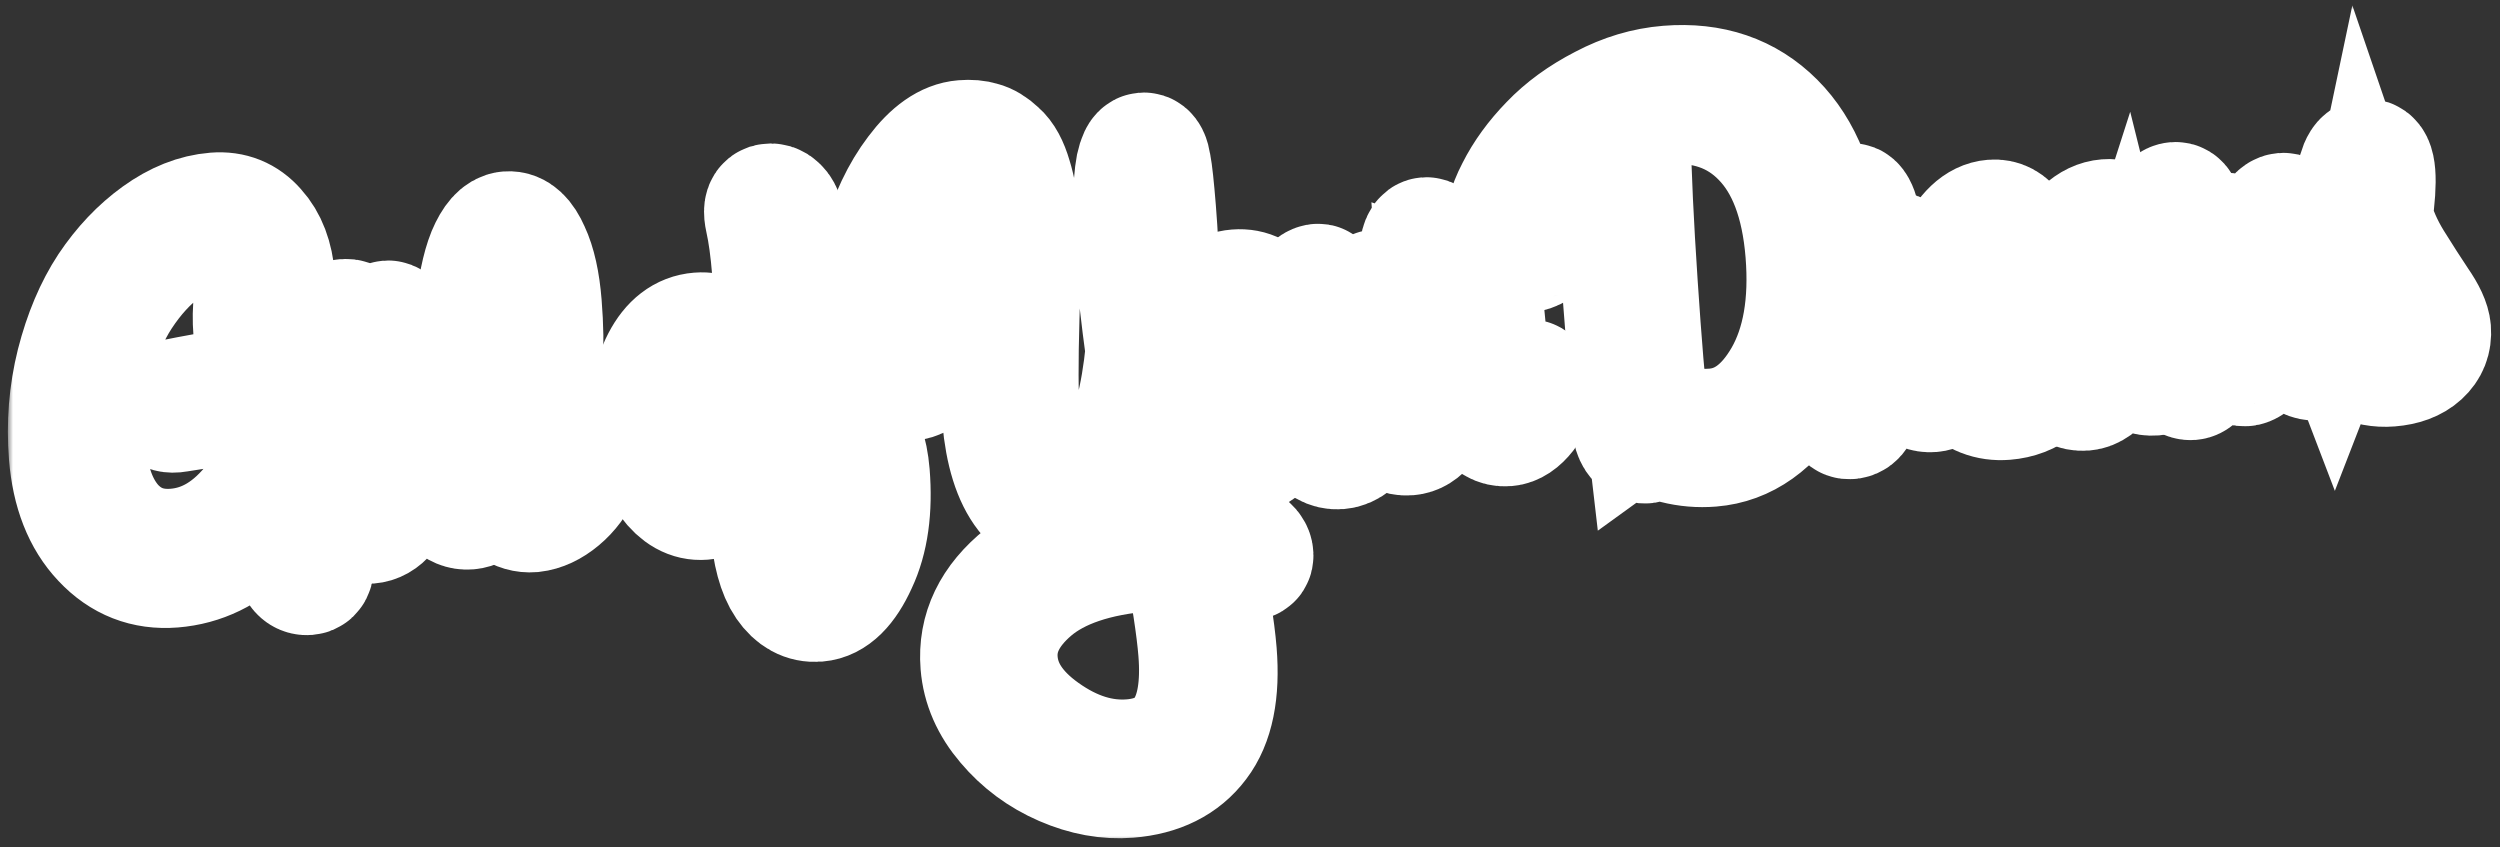 <svg width="242" height="82" viewBox="0 0 242 82" fill="none" xmlns="http://www.w3.org/2000/svg">
<rect x="0" y="0" width="242" height="82" fill="#333333" stroke="none"/>
<mask id="path-1-outside-1_2420_67" maskUnits="userSpaceOnUse" x="0.762" y="0.422" width="241" height="81" fill="black">
<rect fill="white" x="0.762" y="0.422" width="241" height="81"/>
<path d="M30.65 38.032C30.49 38.045 30.238 38.065 29.892 38.093C29.571 38.092 29.317 38.099 29.131 38.114C29.191 46.188 29.509 51.5 30.088 54.048C30.296 54.968 30.187 55.445 29.762 55.479C29.097 55.532 28.705 54.815 28.586 53.326C28.343 50.296 28.235 47.121 28.263 43.801C27.504 46.671 26.071 49.154 23.965 51.249C21.888 53.368 19.48 54.538 16.742 54.758C14.111 54.969 11.874 54.091 10.03 52.126C8.19 50.187 7.131 47.489 6.853 44.034C6.612 41.03 6.846 38.109 7.555 35.27C8.288 32.402 9.322 29.951 10.657 27.918C12.019 25.883 13.597 24.218 15.393 22.924C17.189 21.629 19.003 20.908 20.837 20.761C22.379 20.638 23.651 21.151 24.653 22.301C25.679 23.423 26.272 24.98 26.432 26.974C26.53 28.197 26.543 29.359 26.471 30.462C26.399 31.564 26.268 32.431 26.078 33.062C25.912 33.663 25.723 33.973 25.51 33.99C25.085 34.024 24.817 33.35 24.706 31.968C24.546 29.974 24.775 27.99 25.392 26.014C24.706 23.126 23.1 21.784 20.575 21.986C18.98 22.114 17.387 22.764 15.795 23.935C14.23 25.103 12.828 26.634 11.589 28.526C10.374 30.389 9.432 32.658 8.764 35.333C8.12 37.98 7.912 40.725 8.14 43.569C8.398 46.786 9.32 49.267 10.904 51.012C12.513 52.729 14.541 53.489 16.986 53.293C19.99 53.052 22.618 51.464 24.87 48.528C27.149 45.589 28.211 42.147 28.055 38.2C25.638 38.421 21.987 38.928 17.101 39.721C16.574 39.816 16.191 39.713 15.953 39.411C15.774 39.185 15.856 39.031 16.197 38.95C21.857 37.801 26.312 37.149 29.563 36.996C30.709 36.931 31.3 37.137 31.339 37.616C31.36 37.882 31.13 38.02 30.65 38.032Z"/>
<path d="M32.46 37.004C32.511 36.304 32.723 36.114 33.096 36.431C33.469 36.749 33.621 37.473 33.551 38.602C33.465 40.535 33.471 42.1 33.566 43.296C33.891 47.336 34.637 49.309 35.807 49.215C36.684 49.145 37.317 47.864 37.706 45.371C38.119 42.85 38.179 39.595 37.886 35.606C37.444 35.106 37.18 34.311 37.092 33.222C37.047 32.663 37.077 32.193 37.18 31.81C37.283 31.427 37.414 31.23 37.574 31.217C37.786 31.2 38.005 31.597 38.231 32.408C38.481 33.191 38.662 34.112 38.774 35.173C39.435 35.415 40.321 35.624 41.433 35.803C41.895 35.9 42.231 36.087 42.441 36.364C42.648 36.615 42.801 37.017 42.899 37.571C42.942 37.782 43.076 38.948 43.3 41.07C43.521 43.166 43.735 44.66 43.94 45.554C44.246 47.027 44.77 47.734 45.515 47.674C46.233 47.617 46.836 46.806 47.326 45.242C47.411 44.968 47.526 44.905 47.672 45.054C47.82 45.229 47.852 45.628 47.768 46.25C47.646 47.062 47.339 47.742 46.848 48.29C46.382 48.809 45.883 49.09 45.351 49.132C44.793 49.177 44.281 48.964 43.815 48.493C43.347 47.995 43.019 47.246 42.832 46.244C42.62 45.272 42.436 43.815 42.281 41.874C42.123 39.907 42.012 38.686 41.947 38.209C41.834 37.469 41.584 37.021 41.197 36.865C41.086 36.82 40.731 36.728 40.131 36.589C39.556 36.422 39.13 36.282 38.854 36.17C38.918 36.968 38.953 37.741 38.959 38.489C38.99 39.209 39.001 40.171 38.99 41.376C39.004 42.552 38.944 43.627 38.808 44.601C38.696 45.546 38.531 46.482 38.311 47.41C38.091 48.337 37.748 49.073 37.284 49.619C36.846 50.162 36.321 50.458 35.71 50.507C34.913 50.571 34.214 50.039 33.615 48.91C33.043 47.779 32.667 46.097 32.488 43.864C32.314 41.684 32.304 39.398 32.46 37.004ZM34.408 32.273C34.493 33.336 34.15 33.899 33.38 33.961C33.114 33.982 32.879 33.894 32.676 33.696C32.471 33.472 32.354 33.187 32.327 32.841C32.295 32.443 32.385 32.061 32.596 31.696C32.805 31.305 33.069 31.096 33.389 31.071C34 31.022 34.34 31.423 34.408 32.273Z"/>
<path d="M52.254 29.477C52.601 33.81 52.372 37.119 51.565 39.404C50.785 41.687 49.608 43.026 48.035 43.419C48.457 45.017 48.982 46.219 49.608 47.025C50.261 47.829 50.947 48.202 51.664 48.144C52.382 48.087 53.104 47.748 53.83 47.128C54.581 46.479 55.235 45.637 55.794 44.603C55.91 44.379 56.026 44.317 56.14 44.414C56.37 44.61 56.371 44.958 56.144 45.458C55.644 46.568 54.968 47.478 54.116 48.188C53.263 48.899 52.399 49.303 51.524 49.4C50.169 49.508 48.991 48.666 47.991 46.874C47.018 45.079 46.398 42.521 46.131 39.198C45.878 36.035 45.874 33.159 46.121 30.571C46.393 27.954 46.797 25.983 47.332 24.655C47.895 23.326 48.508 22.635 49.172 22.582C49.917 22.522 50.567 23.125 51.123 24.392C51.704 25.629 52.081 27.324 52.254 29.477ZM47.227 38.348C47.353 39.916 47.543 41.292 47.799 42.475C50.596 41.662 51.687 37.415 51.07 29.733C50.964 28.404 50.793 27.28 50.559 26.363C50.325 25.445 50.074 24.81 49.804 24.457C49.535 24.104 49.268 23.938 49.002 23.96C48.63 23.99 48.27 24.674 47.923 26.013C47.573 27.325 47.316 29.124 47.152 31.412C47.014 33.697 47.039 36.009 47.227 38.348Z"/>
<path d="M67.656 32.375C68.906 32.275 69.925 32.809 70.714 33.976C71.528 35.114 72.02 36.747 72.19 38.873C72.403 41.532 72.098 43.723 71.273 45.448C70.475 47.171 69.398 48.086 68.042 48.195C66.873 48.289 65.823 47.704 64.892 46.441C63.959 45.152 63.407 43.43 63.234 41.277C63.031 38.752 63.359 36.666 64.217 35.019C65.074 33.371 66.221 32.49 67.656 32.375ZM69.886 35.166C69.155 34.047 68.27 33.53 67.234 33.613C66.197 33.696 65.394 34.362 64.826 35.612C64.257 36.861 64.05 38.443 64.203 40.357C64.357 42.271 64.816 43.826 65.581 45.022C66.372 46.216 67.246 46.774 68.203 46.697C69.187 46.618 69.975 45.94 70.568 44.662C71.161 43.384 71.375 41.721 71.211 39.674C71.06 37.787 70.618 36.284 69.886 35.166Z"/>
<path d="M74.42 19.915C74.682 19.84 74.928 19.914 75.16 20.136C75.39 20.332 75.578 20.678 75.725 21.174C76.012 22.088 76.224 23.395 76.361 25.096C76.496 27.118 76.395 31.193 76.057 37.319C76.852 37.229 79.047 36.906 82.64 36.35C82.984 36.296 83.225 36.303 83.365 36.372C83.502 36.415 83.566 36.543 83.556 36.758C83.504 37.11 83.109 37.356 82.371 37.495C81.819 37.62 80.403 37.8 78.121 38.037C79.801 38.303 81.153 39.158 82.179 40.6C83.228 42.014 83.838 43.771 84.006 45.871C84.281 49.3 83.881 52.155 82.807 54.434C81.761 56.739 80.534 57.947 79.125 58.06C77.982 58.152 77.017 57.628 76.23 56.487C75.443 55.346 74.948 53.513 74.746 50.988C74.573 48.835 74.627 44.671 74.907 38.495C74.748 38.508 74.522 38.526 74.229 38.55C73.961 38.544 73.774 38.546 73.668 38.554C73.376 38.578 73.173 38.554 73.06 38.483C72.948 38.411 72.91 38.281 72.949 38.09C73.027 37.736 73.452 37.528 74.223 37.467L74.941 37.409C75.161 32.817 75.155 29.072 74.922 26.174C74.76 24.154 74.534 22.5 74.243 21.213C74.075 20.451 74.134 20.018 74.42 19.915ZM75.916 49.57C76.308 54.461 77.461 56.83 79.375 56.676C80.385 56.595 81.237 55.537 81.93 53.502C82.649 51.464 82.894 49.023 82.666 46.179C82.268 41.209 80.043 38.658 75.993 38.528C75.733 43.284 75.707 46.965 75.916 49.57Z"/>
<path d="M104.005 48.32C105.546 48.197 106.995 46.917 108.352 44.48C109.708 42.044 110.617 38.533 111.078 33.949C110.628 30.668 110.298 27.724 110.089 25.119C109.929 23.126 109.853 21.34 109.86 19.761C109.892 18.153 109.983 16.955 110.134 16.167C110.311 15.377 110.506 14.974 110.719 14.957C110.958 14.937 111.133 15.284 111.244 15.998C111.379 16.683 111.535 18.128 111.712 20.334C112.096 25.119 112.162 29.448 111.911 33.32C112.283 35.297 112.921 38.416 113.825 42.677C114.726 46.912 115.357 49.938 115.717 51.755C117.089 51.859 118.16 52.027 118.927 52.26C120.266 52.607 120.998 53.057 121.122 53.608C121.166 53.819 121.137 53.955 121.035 54.017C120.933 54.078 120.785 54.077 120.593 54.012C119.008 53.604 117.475 53.326 115.991 53.177C116.881 57.6 117.416 60.928 117.595 63.161C117.902 66.989 117.317 69.871 115.84 71.809C114.366 73.773 112.167 74.873 109.243 75.107C107.196 75.271 105.106 74.891 102.972 73.965C100.837 73.039 99.031 71.699 97.553 69.945C96.077 68.218 95.258 66.344 95.096 64.324C94.835 61.081 96.188 58.27 99.154 55.892C102.123 53.541 106.012 52.172 110.824 51.786C112.206 51.675 113.393 51.633 114.385 51.661C112.715 43.181 111.776 38.307 111.567 37.039C110.996 41.259 110.017 44.4 108.631 46.464C107.274 48.553 105.718 49.667 103.963 49.808C102.183 49.951 100.681 49.242 99.459 47.682C98.237 46.121 97.482 43.707 97.193 40.44C97.065 38.845 97.064 35.661 97.189 30.889C97.313 26.091 97.318 22.987 97.205 21.578C97.109 20.382 96.947 19.365 96.719 18.527C96.49 17.663 96.251 17.027 96.004 16.618C95.755 16.183 95.435 15.861 95.044 15.652C94.677 15.414 94.345 15.28 94.049 15.25C93.779 15.219 93.431 15.22 93.006 15.254C91.783 15.352 90.547 16.28 89.296 18.039C88.018 19.774 87.014 21.941 86.287 24.541C85.53 27.116 85.245 29.56 85.43 31.873C85.624 34.291 86.519 35.437 88.114 35.309C88.539 35.275 88.904 35.165 89.211 34.98C89.441 34.855 89.602 34.855 89.692 34.982C89.754 35.084 89.729 35.273 89.618 35.55C89.325 36.242 88.741 36.623 87.863 36.694C87.066 36.757 86.345 36.441 85.701 35.743C85.027 35.022 84.627 33.863 84.499 32.268C84.288 29.637 84.602 26.883 85.441 24.006C86.254 21.132 87.386 18.741 88.838 16.832C90.288 14.896 91.758 13.869 93.246 13.75C93.911 13.696 94.476 13.745 94.943 13.894C95.434 14.016 95.941 14.323 96.462 14.816C97.007 15.28 97.447 16.088 97.78 17.238C98.137 18.36 98.387 19.811 98.53 21.592C98.658 23.187 98.647 26.211 98.495 30.664C98.369 35.088 98.378 38.204 98.523 40.012C98.757 42.936 99.384 45.079 100.403 46.442C101.448 47.803 102.649 48.429 104.005 48.32ZM116.18 63.034C115.999 60.774 115.492 57.458 114.66 53.084C113.719 53.025 112.477 53.058 110.935 53.182C106.018 53.576 102.307 54.837 99.802 56.964C97.324 59.089 96.189 61.44 96.395 64.019C96.609 66.677 98.119 69.004 100.928 70.999C103.765 73.018 106.632 73.912 109.53 73.68C114.501 73.281 116.717 69.732 116.18 63.034Z"/>
<path d="M119.716 28.2C120.965 28.099 121.984 28.633 122.773 29.8C123.587 30.939 124.079 32.571 124.25 34.698C124.463 37.356 124.157 39.547 123.332 41.272C122.534 42.995 121.457 43.911 120.102 44.019C118.932 44.113 117.882 43.529 116.951 42.266C116.019 40.976 115.466 39.255 115.293 37.102C115.091 34.577 115.418 32.49 116.276 30.843C117.134 29.196 118.28 28.315 119.716 28.2ZM121.946 30.99C121.214 29.872 120.33 29.354 119.293 29.437C118.257 29.52 117.454 30.187 116.885 31.436C116.317 32.686 116.109 34.267 116.263 36.181C116.416 38.095 116.875 39.65 117.64 40.846C118.431 42.04 119.306 42.599 120.262 42.522C121.246 42.443 122.034 41.764 122.627 40.486C123.22 39.208 123.435 37.546 123.271 35.499C123.119 33.611 122.678 32.109 121.946 30.99Z"/>
<path d="M127.454 36.889C127.592 38.617 127.882 39.891 128.322 40.712C128.787 41.504 129.312 41.876 129.896 41.829C130.853 41.753 131.658 40.444 132.31 37.904C132.963 35.364 133.174 32.658 132.943 29.787C132.86 28.75 133.005 28.217 133.377 28.187C133.855 28.149 134.133 28.608 134.21 29.565C134.22 29.698 134.248 30.539 134.291 32.087C134.335 33.635 134.394 34.861 134.466 35.764C134.728 39.034 135.391 40.626 136.454 40.541C136.72 40.52 136.974 40.352 137.217 40.038C137.483 39.696 137.71 39.183 137.896 38.499C138.106 37.787 138.266 36.944 138.375 35.973C138.509 34.972 138.572 33.75 138.563 32.306C138.578 30.833 138.516 29.22 138.375 27.465C137.934 26.966 137.671 26.198 137.588 25.161C137.544 24.603 137.573 24.132 137.676 23.75C137.779 23.367 137.91 23.169 138.07 23.156C138.309 23.137 138.541 23.533 138.767 24.344C138.99 25.129 139.159 26.065 139.273 27.153C139.521 27.24 140.024 27.347 140.783 27.473C141.54 27.573 142.131 27.766 142.555 28.053C142.98 28.34 143.259 28.826 143.395 29.511C143.438 29.721 143.556 30.849 143.746 32.893C143.937 34.938 144.203 36.589 144.545 37.845C144.911 39.073 145.399 39.663 146.011 39.614C146.729 39.556 147.332 38.745 147.822 37.181C147.889 37.015 147.962 36.929 148.042 36.923C148.202 36.91 148.295 37.076 148.323 37.422C148.398 38.352 148.144 39.189 147.561 39.931C147.003 40.645 146.432 41.025 145.847 41.072C145.448 41.104 145.094 41.025 144.785 40.836C144.477 40.673 144.215 40.4 143.997 40.016C143.803 39.604 143.634 39.163 143.489 38.693C143.371 38.221 143.257 37.628 143.146 36.914C143.06 36.172 142.991 35.482 142.94 34.844C142.888 34.206 142.813 33.436 142.714 32.535C142.615 31.633 142.525 30.838 142.443 30.149C142.373 29.619 142.196 29.246 141.911 29.028C141.651 28.781 141.207 28.589 140.581 28.452C139.955 28.315 139.545 28.214 139.353 28.149C139.662 32.672 139.534 36.08 138.969 38.373C138.43 40.663 137.55 41.858 136.327 41.956C134.652 42.09 133.678 40.443 133.403 37.014L133.355 36.416C133.193 38.408 132.749 40.035 132.021 41.298C131.293 42.56 130.49 43.226 129.613 43.297C128.736 43.367 127.992 42.932 127.381 41.991C126.795 41.021 126.421 39.526 126.259 37.506C126.022 34.556 126.181 31.694 126.734 28.921C126.867 28.241 127.102 27.835 127.439 27.701C127.594 27.635 127.703 27.653 127.764 27.755C127.824 27.83 127.837 27.99 127.803 28.233C127.367 31.478 127.251 34.364 127.454 36.889Z"/>
<path d="M148.785 22.899C148.967 22.831 149.086 22.821 149.144 22.87C149.201 22.919 149.222 23.011 149.206 23.146C149.148 23.418 148.967 23.673 148.665 23.911C148.335 24.125 147.97 24.248 147.571 24.28C146.508 24.365 145.93 23.823 145.836 22.654C145.74 21.457 146.097 20.078 146.908 18.515C147.693 16.953 148.777 15.462 150.161 14.04C151.519 12.62 153.212 11.388 155.242 10.342C157.269 9.27 159.346 8.649 161.473 8.478C165.619 8.145 169.016 9.304 171.663 11.954C174.31 14.605 175.837 18.468 176.244 23.545C176.699 29.207 175.837 33.811 173.66 37.356C171.51 40.899 168.84 42.799 165.65 43.055C164.481 43.148 163.336 43.053 162.216 42.768C161.125 42.508 160.238 42.111 159.553 41.577C159.557 41.631 159.563 41.71 159.572 41.817C159.607 41.921 159.627 41.999 159.631 42.053C159.681 42.343 159.643 42.533 159.516 42.624C159.392 42.741 159.22 42.768 159.001 42.705C158.477 42.506 158.184 41.861 158.124 40.769C157.979 37.972 157.656 33.436 157.153 27.163C156.674 20.861 156.428 16.801 156.416 14.983C156.384 13.247 156.643 12.303 157.193 12.152C157.35 12.113 157.462 12.171 157.528 12.326C157.618 12.452 157.664 12.689 157.665 13.037C157.726 16.804 157.953 21.628 158.344 27.509C158.733 33.363 159.094 37.695 159.426 40.504C159.882 40.173 160.434 40.223 161.084 40.652C162.354 41.486 163.973 41.825 165.94 41.667C168.731 41.443 171.031 39.761 172.839 36.619C174.645 33.452 175.349 29.395 174.953 24.451C174.554 19.481 173.131 15.742 170.682 13.237C168.232 10.705 165.013 9.598 161.026 9.918C159.033 10.078 157.099 10.648 155.224 11.628C153.374 12.579 151.858 13.69 150.676 14.962C149.468 16.236 148.516 17.543 147.821 18.883C147.123 20.196 146.811 21.305 146.884 22.208C146.954 23.085 147.588 23.316 148.785 22.899Z"/>
<path d="M183.051 24.444C183.513 24.541 183.849 24.728 184.059 25.005C184.266 25.256 184.419 25.658 184.517 26.212C184.561 26.423 184.694 27.589 184.918 29.712C185.14 31.807 185.353 33.301 185.559 34.195C185.864 35.668 186.389 36.375 187.133 36.316C187.851 36.258 188.455 35.447 188.944 33.883C189.029 33.609 189.145 33.546 189.29 33.695C189.438 33.87 189.47 34.269 189.386 34.891C189.264 35.703 188.958 36.383 188.467 36.931C188 37.45 187.501 37.731 186.969 37.773C186.411 37.818 185.899 37.605 185.433 37.134C184.965 36.636 184.638 35.887 184.45 34.885C184.238 33.913 184.055 32.456 183.899 30.515C183.741 28.549 183.63 27.327 183.565 26.851C183.452 26.11 183.202 25.662 182.815 25.506C182.704 25.462 182.349 25.37 181.75 25.23C181.174 25.063 180.748 24.923 180.472 24.811C180.654 27.418 180.685 30.131 180.563 32.95C180.468 35.767 180.261 37.856 179.942 39.22C179.74 40.038 179.41 40.426 178.952 40.383C178.709 40.349 178.625 40.141 178.702 39.761C179.052 38.127 179.315 35.739 179.491 32.595C179.694 29.448 179.698 26.666 179.504 24.247C179.062 23.747 178.798 22.953 178.711 21.863C178.666 21.304 178.695 20.834 178.798 20.451C178.901 20.068 179.032 19.87 179.192 19.858C179.405 19.841 179.624 20.238 179.849 21.049C180.101 21.858 180.282 22.78 180.392 23.814C181.053 24.056 181.94 24.265 183.051 24.444Z"/>
<path d="M195.674 25.117C195.832 27.084 195.365 28.593 194.272 29.643C193.179 30.694 191.579 31.09 189.471 30.831L189.519 31.429C189.677 33.396 190.185 34.894 191.044 35.922C191.9 36.923 192.952 37.374 194.202 37.273C196.408 37.096 198.034 35.695 199.081 33.07C199.193 32.793 199.31 32.757 199.434 32.961C199.59 33.243 199.534 33.716 199.267 34.379C198.189 36.954 196.467 38.336 194.101 38.525C192.586 38.647 191.288 38.136 190.206 36.992C189.151 35.846 188.532 34.13 188.349 31.844C188.131 29.133 188.502 26.749 189.461 24.692C190.446 22.634 191.59 21.552 192.892 21.448C193.663 21.386 194.292 21.723 194.779 22.46C195.291 23.168 195.589 24.053 195.674 25.117ZM192.636 22.752C191.865 22.814 191.134 23.541 190.443 24.934C189.777 26.299 189.446 28.011 189.451 30.07C191.2 30.198 192.482 29.84 193.297 28.999C194.139 28.156 194.494 26.91 194.362 25.262C194.3 24.491 194.104 23.878 193.773 23.423C193.44 22.942 193.061 22.718 192.636 22.752Z"/>
<path d="M208.602 34.754C209.426 34.688 210.092 33.819 210.6 32.146C210.685 31.872 210.8 31.809 210.946 31.958C211.093 32.133 211.125 32.532 211.042 33.154C210.922 33.993 210.617 34.699 210.128 35.274C209.637 35.821 209.099 36.119 208.514 36.166C207.079 36.281 206.065 35.145 205.472 32.758C205.023 34.158 204.459 35.3 203.781 36.184C203.105 37.094 202.434 37.576 201.77 37.63C200.946 37.696 200.247 37.324 199.674 36.514C199.127 35.701 198.789 34.484 198.659 32.863C198.426 29.966 198.873 27.362 199.998 25.051C201.124 22.74 202.431 21.525 203.919 21.406C204.637 21.348 205.201 21.544 205.612 21.992C206.053 22.492 206.147 22.993 205.893 23.495C205.73 23.802 205.53 23.805 205.292 23.503C204.93 22.997 204.457 22.767 203.872 22.814C202.649 22.912 201.617 23.891 200.777 25.751C199.936 27.611 199.619 29.83 199.826 32.408C199.924 33.631 200.158 34.548 200.528 35.161C200.925 35.771 201.376 36.056 201.881 36.015C202.439 35.971 203.029 35.482 203.649 34.549C204.297 33.615 204.804 32.437 205.172 31.016C205.124 30.753 205.076 30.315 205.026 29.704C204.896 28.082 204.91 26.757 205.069 25.728C205.254 24.696 205.519 24.167 205.864 24.139C206.157 24.116 206.344 24.622 206.428 25.659C206.551 27.201 206.42 28.896 206.033 30.747C206.25 32.12 206.587 33.15 207.043 33.836C207.524 34.493 208.043 34.799 208.602 34.754Z"/>
<path d="M211.088 20.67C211.097 20.776 211.111 21.792 211.132 23.716C211.179 25.639 211.241 27.413 211.318 29.039C211.395 30.664 211.532 32.205 211.729 33.661C211.783 34.004 211.87 34.251 211.989 34.402C212.106 34.526 212.226 34.53 212.351 34.413C212.475 34.296 212.577 34.061 212.655 33.707C212.879 32.833 213.159 31.312 213.493 29.145C213.826 26.951 214.149 25.307 214.462 24.212C214.755 23.198 215.103 22.702 215.506 22.724C215.827 22.724 216.042 23.068 216.151 23.755C216.218 24.258 216.393 25.608 216.676 27.806C216.986 30.002 217.214 31.508 217.36 32.326C217.412 32.643 217.47 32.866 217.534 32.994C217.596 33.096 217.662 33.091 217.733 32.978C217.831 32.863 217.907 32.643 217.961 32.318C218.076 31.747 218.233 30.704 218.433 29.19C218.659 27.674 218.886 26.332 219.113 25.163C219.365 23.966 219.657 22.939 219.989 22.083C220.324 21.254 220.664 20.825 221.01 20.797C221.355 20.77 221.574 21.153 221.664 21.949C222.089 26.248 222.355 28.729 222.461 29.389C222.908 31.948 223.556 33.194 224.406 33.125C225.044 33.074 225.6 32.334 226.074 30.905C226.139 30.712 226.241 30.651 226.38 30.72C226.581 30.891 226.609 31.236 226.464 31.756C225.973 33.642 225.236 34.624 224.252 34.703C223.029 34.801 222.13 33.589 221.553 31.067C221.343 30.12 221.094 27.853 220.807 24.265C220.787 24.026 220.747 23.855 220.685 23.753C220.623 23.651 220.543 23.644 220.443 23.732C220.369 23.818 220.29 23.998 220.205 24.273C219.934 25.231 219.705 26.212 219.518 27.217C219.332 28.222 219.163 29.292 219.014 30.428C218.89 31.561 218.792 32.332 218.717 32.739C218.465 34.257 218.01 35.096 217.354 35.256C216.933 35.343 216.602 34.888 216.362 33.891C215.918 32.027 215.564 29.447 215.3 26.151C215.278 25.885 215.238 25.715 215.178 25.639C215.143 25.535 215.089 25.526 215.016 25.612C214.942 25.698 214.876 25.877 214.818 26.149C214.612 26.915 214.37 28.232 214.092 30.1C213.838 31.94 213.612 33.295 213.415 34.167C213.007 35.752 212.563 36.563 212.085 36.602C211.5 36.648 211.077 35.88 210.816 34.295C210.577 32.977 210.347 30.949 210.128 28.211C209.908 25.473 209.806 23.368 209.822 21.895C209.817 20.505 210.068 19.789 210.573 19.748C210.865 19.725 211.037 20.032 211.088 20.67Z"/>
<path d="M226.057 30.866C227.1 28.187 227.928 25.004 228.542 21.317C228.408 20.659 228.311 19.944 228.249 19.173C228.17 18.19 228.224 17.356 228.41 16.672C228.62 15.96 228.858 15.593 229.124 15.572C229.47 15.544 229.678 15.969 229.748 16.846C229.82 17.75 229.73 19.122 229.476 20.961C229.863 22.455 230.519 23.954 231.442 25.458C232.363 26.936 233.188 28.221 233.918 29.313C234.674 30.402 235.079 31.279 235.132 31.944C235.205 32.848 234.905 33.607 234.232 34.223C233.559 34.839 232.598 35.197 231.348 35.297C230.312 35.38 229.32 35.192 228.374 34.733C227.429 34.301 226.67 33.666 226.094 32.829C225.455 31.864 225.277 31.143 225.559 30.665C225.722 30.358 225.888 30.425 226.057 30.866ZM229.091 23.159C228.355 26.669 227.533 29.584 226.622 31.904C227.717 33.555 229.288 34.299 231.335 34.135C232.133 34.071 232.73 33.849 233.128 33.469C233.552 33.087 233.741 32.604 233.694 32.019C233.651 31.488 233.005 30.269 231.755 28.363C230.503 26.43 229.615 24.695 229.091 23.159Z"/>
</mask>
<path d="M30.65 38.032C30.49 38.045 30.238 38.065 29.892 38.093C29.571 38.092 29.317 38.099 29.131 38.114C29.191 46.188 29.509 51.5 30.088 54.048C30.296 54.968 30.187 55.445 29.762 55.479C29.097 55.532 28.705 54.815 28.586 53.326C28.343 50.296 28.235 47.121 28.263 43.801C27.504 46.671 26.071 49.154 23.965 51.249C21.888 53.368 19.48 54.538 16.742 54.758C14.111 54.969 11.874 54.091 10.03 52.126C8.19 50.187 7.131 47.489 6.853 44.034C6.612 41.03 6.846 38.109 7.555 35.27C8.288 32.402 9.322 29.951 10.657 27.918C12.019 25.883 13.597 24.218 15.393 22.924C17.189 21.629 19.003 20.908 20.837 20.761C22.379 20.638 23.651 21.151 24.653 22.301C25.679 23.423 26.272 24.98 26.432 26.974C26.53 28.197 26.543 29.359 26.471 30.462C26.399 31.564 26.268 32.431 26.078 33.062C25.912 33.663 25.723 33.973 25.51 33.99C25.085 34.024 24.817 33.35 24.706 31.968C24.546 29.974 24.775 27.99 25.392 26.014C24.706 23.126 23.1 21.784 20.575 21.986C18.98 22.114 17.387 22.764 15.795 23.935C14.23 25.103 12.828 26.634 11.589 28.526C10.374 30.389 9.432 32.658 8.764 35.333C8.12 37.98 7.912 40.725 8.14 43.569C8.398 46.786 9.32 49.267 10.904 51.012C12.513 52.729 14.541 53.489 16.986 53.293C19.99 53.052 22.618 51.464 24.87 48.528C27.149 45.589 28.211 42.147 28.055 38.2C25.638 38.421 21.987 38.928 17.101 39.721C16.574 39.816 16.191 39.713 15.953 39.411C15.774 39.185 15.856 39.031 16.197 38.95C21.857 37.801 26.312 37.149 29.563 36.996C30.709 36.931 31.3 37.137 31.339 37.616C31.36 37.882 31.13 38.02 30.65 38.032Z" fill="#EB4497"/>
<path d="M32.46 37.004C32.511 36.304 32.723 36.114 33.096 36.431C33.469 36.749 33.621 37.473 33.551 38.602C33.465 40.535 33.471 42.1 33.566 43.296C33.891 47.336 34.637 49.309 35.807 49.215C36.684 49.145 37.317 47.864 37.706 45.371C38.119 42.85 38.179 39.595 37.886 35.606C37.444 35.106 37.18 34.311 37.092 33.222C37.047 32.663 37.077 32.193 37.18 31.81C37.283 31.427 37.414 31.23 37.574 31.217C37.786 31.2 38.005 31.597 38.231 32.408C38.481 33.191 38.662 34.112 38.774 35.173C39.435 35.415 40.321 35.624 41.433 35.803C41.895 35.9 42.231 36.087 42.441 36.364C42.648 36.615 42.801 37.017 42.899 37.571C42.942 37.782 43.076 38.948 43.3 41.07C43.521 43.166 43.735 44.66 43.94 45.554C44.246 47.027 44.77 47.734 45.515 47.674C46.233 47.617 46.836 46.806 47.326 45.242C47.411 44.968 47.526 44.905 47.672 45.054C47.82 45.229 47.852 45.628 47.768 46.25C47.646 47.062 47.339 47.742 46.848 48.29C46.382 48.809 45.883 49.09 45.351 49.132C44.793 49.177 44.281 48.964 43.815 48.493C43.347 47.995 43.019 47.246 42.832 46.244C42.62 45.272 42.436 43.815 42.281 41.874C42.123 39.907 42.012 38.686 41.947 38.209C41.834 37.469 41.584 37.021 41.197 36.865C41.086 36.82 40.731 36.728 40.131 36.589C39.556 36.422 39.13 36.282 38.854 36.17C38.918 36.968 38.953 37.741 38.959 38.489C38.99 39.209 39.001 40.171 38.99 41.376C39.004 42.552 38.944 43.627 38.808 44.601C38.696 45.546 38.531 46.482 38.311 47.41C38.091 48.337 37.748 49.073 37.284 49.619C36.846 50.162 36.321 50.458 35.71 50.507C34.913 50.571 34.214 50.039 33.615 48.91C33.043 47.779 32.667 46.097 32.488 43.864C32.314 41.684 32.304 39.398 32.46 37.004ZM34.408 32.273C34.493 33.336 34.15 33.899 33.38 33.961C33.114 33.982 32.879 33.894 32.676 33.696C32.471 33.472 32.354 33.187 32.327 32.841C32.295 32.443 32.385 32.061 32.596 31.696C32.805 31.305 33.069 31.096 33.389 31.071C34 31.022 34.34 31.423 34.408 32.273Z" fill="#EB4497"/>
<path d="M52.254 29.477C52.601 33.81 52.372 37.119 51.565 39.404C50.785 41.687 49.608 43.026 48.035 43.419C48.457 45.017 48.982 46.219 49.608 47.025C50.261 47.829 50.947 48.202 51.664 48.144C52.382 48.087 53.104 47.748 53.83 47.128C54.581 46.479 55.235 45.637 55.794 44.603C55.91 44.379 56.026 44.317 56.14 44.414C56.37 44.61 56.371 44.958 56.144 45.458C55.644 46.568 54.968 47.478 54.116 48.188C53.263 48.899 52.399 49.303 51.524 49.4C50.169 49.508 48.991 48.666 47.991 46.874C47.018 45.079 46.398 42.521 46.131 39.198C45.878 36.035 45.874 33.159 46.121 30.571C46.393 27.954 46.797 25.983 47.332 24.655C47.895 23.326 48.508 22.635 49.172 22.582C49.917 22.522 50.567 23.125 51.123 24.392C51.704 25.629 52.081 27.324 52.254 29.477ZM47.227 38.348C47.353 39.916 47.543 41.292 47.799 42.475C50.596 41.662 51.687 37.415 51.07 29.733C50.964 28.404 50.793 27.28 50.559 26.363C50.325 25.445 50.074 24.81 49.804 24.457C49.535 24.104 49.268 23.938 49.002 23.96C48.63 23.99 48.27 24.674 47.923 26.013C47.573 27.325 47.316 29.124 47.152 31.412C47.014 33.697 47.039 36.009 47.227 38.348Z" fill="#EB4497"/>
<path d="M67.656 32.375C68.906 32.275 69.925 32.809 70.714 33.976C71.528 35.114 72.02 36.747 72.19 38.873C72.403 41.532 72.098 43.723 71.273 45.448C70.475 47.171 69.398 48.086 68.042 48.195C66.873 48.289 65.823 47.704 64.892 46.441C63.959 45.152 63.407 43.43 63.234 41.277C63.031 38.752 63.359 36.666 64.217 35.019C65.074 33.371 66.221 32.49 67.656 32.375ZM69.886 35.166C69.155 34.047 68.27 33.53 67.234 33.613C66.197 33.696 65.394 34.362 64.826 35.612C64.257 36.861 64.05 38.443 64.203 40.357C64.357 42.271 64.816 43.826 65.581 45.022C66.372 46.216 67.246 46.774 68.203 46.697C69.187 46.618 69.975 45.94 70.568 44.662C71.161 43.384 71.375 41.721 71.211 39.674C71.06 37.787 70.618 36.284 69.886 35.166Z" fill="#EB4497"/>
<path d="M74.42 19.915C74.682 19.84 74.928 19.914 75.16 20.136C75.39 20.332 75.578 20.678 75.725 21.174C76.012 22.088 76.224 23.395 76.361 25.096C76.496 27.118 76.395 31.193 76.057 37.319C76.852 37.229 79.047 36.906 82.64 36.35C82.984 36.296 83.225 36.303 83.365 36.372C83.502 36.415 83.566 36.543 83.556 36.758C83.504 37.11 83.109 37.356 82.371 37.495C81.819 37.62 80.403 37.8 78.121 38.037C79.801 38.303 81.153 39.158 82.179 40.6C83.228 42.014 83.838 43.771 84.006 45.871C84.281 49.3 83.881 52.155 82.807 54.434C81.761 56.739 80.534 57.947 79.125 58.06C77.982 58.152 77.017 57.628 76.23 56.487C75.443 55.346 74.948 53.513 74.746 50.988C74.573 48.835 74.627 44.671 74.907 38.495C74.748 38.508 74.522 38.526 74.229 38.55C73.961 38.544 73.774 38.546 73.668 38.554C73.376 38.578 73.173 38.554 73.06 38.483C72.948 38.411 72.91 38.281 72.949 38.09C73.027 37.736 73.452 37.528 74.223 37.467L74.941 37.409C75.161 32.817 75.155 29.072 74.922 26.174C74.76 24.154 74.534 22.5 74.243 21.213C74.075 20.451 74.134 20.018 74.42 19.915ZM75.916 49.57C76.308 54.461 77.461 56.83 79.375 56.676C80.385 56.595 81.237 55.537 81.93 53.502C82.649 51.464 82.894 49.023 82.666 46.179C82.268 41.209 80.043 38.658 75.993 38.528C75.733 43.284 75.707 46.965 75.916 49.57Z" fill="#EB4497"/>
<path d="M104.005 48.32C105.546 48.197 106.995 46.917 108.352 44.48C109.708 42.044 110.617 38.533 111.078 33.949C110.628 30.668 110.298 27.724 110.089 25.119C109.929 23.126 109.853 21.34 109.86 19.761C109.892 18.153 109.983 16.955 110.134 16.167C110.311 15.377 110.506 14.974 110.719 14.957C110.958 14.937 111.133 15.284 111.244 15.998C111.379 16.683 111.535 18.128 111.712 20.334C112.096 25.119 112.162 29.448 111.911 33.32C112.283 35.297 112.921 38.416 113.825 42.677C114.726 46.912 115.357 49.938 115.717 51.755C117.089 51.859 118.16 52.027 118.927 52.26C120.266 52.607 120.998 53.057 121.122 53.608C121.166 53.819 121.137 53.955 121.035 54.017C120.933 54.078 120.785 54.077 120.593 54.012C119.008 53.604 117.475 53.326 115.991 53.177C116.881 57.6 117.416 60.928 117.595 63.161C117.902 66.989 117.317 69.871 115.84 71.809C114.366 73.773 112.167 74.873 109.243 75.107C107.196 75.271 105.106 74.891 102.972 73.965C100.837 73.039 99.031 71.699 97.553 69.945C96.077 68.218 95.258 66.344 95.096 64.324C94.835 61.081 96.188 58.27 99.154 55.892C102.123 53.541 106.012 52.172 110.824 51.786C112.206 51.675 113.393 51.633 114.385 51.661C112.715 43.181 111.776 38.307 111.567 37.039C110.996 41.259 110.017 44.4 108.631 46.464C107.274 48.553 105.718 49.667 103.963 49.808C102.183 49.951 100.681 49.242 99.459 47.682C98.237 46.121 97.482 43.707 97.193 40.44C97.065 38.845 97.064 35.661 97.189 30.889C97.313 26.091 97.318 22.987 97.205 21.578C97.109 20.382 96.947 19.365 96.719 18.527C96.49 17.663 96.251 17.027 96.004 16.618C95.755 16.183 95.435 15.861 95.044 15.652C94.677 15.414 94.345 15.28 94.049 15.25C93.779 15.219 93.431 15.22 93.006 15.254C91.783 15.352 90.547 16.28 89.296 18.039C88.018 19.774 87.014 21.941 86.287 24.541C85.53 27.116 85.245 29.56 85.43 31.873C85.624 34.291 86.519 35.437 88.114 35.309C88.539 35.275 88.904 35.165 89.211 34.98C89.441 34.855 89.602 34.855 89.692 34.982C89.754 35.084 89.729 35.273 89.618 35.55C89.325 36.242 88.741 36.623 87.863 36.694C87.066 36.757 86.345 36.441 85.701 35.743C85.027 35.022 84.627 33.863 84.499 32.268C84.288 29.637 84.602 26.883 85.441 24.006C86.254 21.132 87.386 18.741 88.838 16.832C90.288 14.896 91.758 13.869 93.246 13.75C93.911 13.696 94.476 13.745 94.943 13.894C95.434 14.016 95.941 14.323 96.462 14.816C97.007 15.28 97.447 16.088 97.78 17.238C98.137 18.36 98.387 19.811 98.53 21.592C98.658 23.187 98.647 26.211 98.495 30.664C98.369 35.088 98.378 38.204 98.523 40.012C98.757 42.936 99.384 45.079 100.403 46.442C101.448 47.803 102.649 48.429 104.005 48.32ZM116.18 63.034C115.999 60.774 115.492 57.458 114.66 53.084C113.719 53.025 112.477 53.058 110.935 53.182C106.018 53.576 102.307 54.837 99.802 56.964C97.324 59.089 96.189 61.44 96.395 64.019C96.609 66.677 98.119 69.004 100.928 70.999C103.765 73.018 106.632 73.912 109.53 73.68C114.501 73.281 116.717 69.732 116.18 63.034Z" fill="#EB4497"/>
<path d="M119.716 28.2C120.965 28.099 121.984 28.633 122.773 29.8C123.587 30.939 124.079 32.571 124.25 34.698C124.463 37.356 124.157 39.547 123.332 41.272C122.534 42.995 121.457 43.911 120.102 44.019C118.932 44.113 117.882 43.529 116.951 42.266C116.019 40.976 115.466 39.255 115.293 37.102C115.091 34.577 115.418 32.49 116.276 30.843C117.134 29.196 118.28 28.315 119.716 28.2ZM121.946 30.99C121.214 29.872 120.33 29.354 119.293 29.437C118.257 29.52 117.454 30.187 116.885 31.436C116.317 32.686 116.109 34.267 116.263 36.181C116.416 38.095 116.875 39.65 117.64 40.846C118.431 42.04 119.306 42.599 120.262 42.522C121.246 42.443 122.034 41.764 122.627 40.486C123.22 39.208 123.435 37.546 123.271 35.499C123.119 33.611 122.678 32.109 121.946 30.99Z" fill="#EB4497"/>
<path d="M127.454 36.889C127.592 38.617 127.882 39.891 128.322 40.712C128.787 41.504 129.312 41.876 129.896 41.829C130.853 41.753 131.658 40.444 132.31 37.904C132.963 35.364 133.174 32.658 132.943 29.787C132.86 28.75 133.005 28.217 133.377 28.187C133.855 28.149 134.133 28.608 134.21 29.565C134.22 29.698 134.248 30.539 134.291 32.087C134.335 33.635 134.394 34.861 134.466 35.764C134.728 39.034 135.391 40.626 136.454 40.541C136.72 40.52 136.974 40.352 137.217 40.038C137.483 39.696 137.71 39.183 137.896 38.499C138.106 37.787 138.266 36.944 138.375 35.973C138.509 34.972 138.572 33.75 138.563 32.306C138.578 30.833 138.516 29.22 138.375 27.465C137.934 26.966 137.671 26.198 137.588 25.161C137.544 24.603 137.573 24.132 137.676 23.75C137.779 23.367 137.91 23.169 138.07 23.156C138.309 23.137 138.541 23.533 138.767 24.344C138.99 25.129 139.159 26.065 139.273 27.153C139.521 27.24 140.024 27.347 140.783 27.473C141.54 27.573 142.131 27.766 142.555 28.053C142.98 28.34 143.259 28.826 143.395 29.511C143.438 29.721 143.556 30.849 143.746 32.893C143.937 34.938 144.203 36.589 144.545 37.845C144.911 39.073 145.399 39.663 146.011 39.614C146.729 39.556 147.332 38.745 147.822 37.181C147.889 37.015 147.962 36.929 148.042 36.923C148.202 36.91 148.295 37.076 148.323 37.422C148.398 38.352 148.144 39.189 147.561 39.931C147.003 40.645 146.432 41.025 145.847 41.072C145.448 41.104 145.094 41.025 144.785 40.836C144.477 40.673 144.215 40.4 143.997 40.016C143.803 39.604 143.634 39.163 143.489 38.693C143.371 38.221 143.257 37.628 143.146 36.914C143.06 36.172 142.991 35.482 142.94 34.844C142.888 34.206 142.813 33.436 142.714 32.535C142.615 31.633 142.525 30.838 142.443 30.149C142.373 29.619 142.196 29.246 141.911 29.028C141.651 28.781 141.207 28.589 140.581 28.452C139.955 28.315 139.545 28.214 139.353 28.149C139.662 32.672 139.534 36.08 138.969 38.373C138.43 40.663 137.55 41.858 136.327 41.956C134.652 42.09 133.678 40.443 133.403 37.014L133.355 36.416C133.193 38.408 132.749 40.035 132.021 41.298C131.293 42.56 130.49 43.226 129.613 43.297C128.736 43.367 127.992 42.932 127.381 41.991C126.795 41.021 126.421 39.526 126.259 37.506C126.022 34.556 126.181 31.694 126.734 28.921C126.867 28.241 127.102 27.835 127.439 27.701C127.594 27.635 127.703 27.653 127.764 27.755C127.824 27.83 127.837 27.99 127.803 28.233C127.367 31.478 127.251 34.364 127.454 36.889Z" fill="#EB4497"/>
<path d="M148.785 22.899C148.967 22.831 149.086 22.821 149.144 22.87C149.201 22.919 149.222 23.011 149.206 23.146C149.148 23.418 148.967 23.673 148.665 23.911C148.335 24.125 147.97 24.248 147.571 24.28C146.508 24.365 145.93 23.823 145.836 22.654C145.74 21.457 146.097 20.078 146.908 18.515C147.693 16.953 148.777 15.462 150.161 14.04C151.519 12.62 153.212 11.388 155.242 10.342C157.269 9.27 159.346 8.649 161.473 8.478C165.619 8.145 169.016 9.304 171.663 11.954C174.31 14.605 175.837 18.468 176.244 23.545C176.699 29.207 175.837 33.811 173.66 37.356C171.51 40.899 168.84 42.799 165.65 43.055C164.481 43.148 163.336 43.053 162.216 42.768C161.125 42.508 160.238 42.111 159.553 41.577C159.557 41.631 159.563 41.71 159.572 41.817C159.607 41.921 159.627 41.999 159.631 42.053C159.681 42.343 159.643 42.533 159.516 42.624C159.392 42.741 159.22 42.768 159.001 42.705C158.477 42.506 158.184 41.861 158.124 40.769C157.979 37.972 157.656 33.436 157.153 27.163C156.674 20.861 156.428 16.801 156.416 14.983C156.384 13.247 156.643 12.303 157.193 12.152C157.35 12.113 157.462 12.171 157.528 12.326C157.618 12.452 157.664 12.689 157.665 13.037C157.726 16.804 157.953 21.628 158.344 27.509C158.733 33.363 159.094 37.695 159.426 40.504C159.882 40.173 160.434 40.223 161.084 40.652C162.354 41.486 163.973 41.825 165.94 41.667C168.731 41.443 171.031 39.761 172.839 36.619C174.645 33.452 175.349 29.395 174.953 24.451C174.554 19.481 173.131 15.742 170.682 13.237C168.232 10.705 165.013 9.598 161.026 9.918C159.033 10.078 157.099 10.648 155.224 11.628C153.374 12.579 151.858 13.69 150.676 14.962C149.468 16.236 148.516 17.543 147.821 18.883C147.123 20.196 146.811 21.305 146.884 22.208C146.954 23.085 147.588 23.316 148.785 22.899Z" fill="#EB4497"/>
<path d="M183.051 24.444C183.513 24.541 183.849 24.728 184.059 25.005C184.266 25.256 184.419 25.658 184.517 26.212C184.561 26.423 184.694 27.589 184.918 29.712C185.14 31.807 185.353 33.301 185.559 34.195C185.864 35.668 186.389 36.375 187.133 36.316C187.851 36.258 188.455 35.447 188.944 33.883C189.029 33.609 189.145 33.546 189.29 33.695C189.438 33.87 189.47 34.269 189.386 34.891C189.264 35.703 188.958 36.383 188.467 36.931C188 37.45 187.501 37.731 186.969 37.773C186.411 37.818 185.899 37.605 185.433 37.134C184.965 36.636 184.638 35.887 184.45 34.885C184.238 33.913 184.055 32.456 183.899 30.515C183.741 28.549 183.63 27.327 183.565 26.851C183.452 26.11 183.202 25.662 182.815 25.506C182.704 25.462 182.349 25.37 181.75 25.23C181.174 25.063 180.748 24.923 180.472 24.811C180.654 27.418 180.685 30.131 180.563 32.95C180.468 35.767 180.261 37.856 179.942 39.22C179.74 40.038 179.41 40.426 178.952 40.383C178.709 40.349 178.625 40.141 178.702 39.761C179.052 38.127 179.315 35.739 179.491 32.595C179.694 29.448 179.698 26.666 179.504 24.247C179.062 23.747 178.798 22.953 178.711 21.863C178.666 21.304 178.695 20.834 178.798 20.451C178.901 20.068 179.032 19.87 179.192 19.858C179.405 19.841 179.624 20.238 179.849 21.049C180.101 21.858 180.282 22.78 180.392 23.814C181.053 24.056 181.94 24.265 183.051 24.444Z" fill="#EB4497"/>
<path d="M195.674 25.117C195.832 27.084 195.365 28.593 194.272 29.643C193.179 30.694 191.579 31.09 189.471 30.831L189.519 31.429C189.677 33.396 190.185 34.894 191.044 35.922C191.9 36.923 192.952 37.374 194.202 37.273C196.408 37.096 198.034 35.695 199.081 33.07C199.193 32.793 199.31 32.757 199.434 32.961C199.59 33.243 199.534 33.716 199.267 34.379C198.189 36.954 196.467 38.336 194.101 38.525C192.586 38.647 191.288 38.136 190.206 36.992C189.151 35.846 188.532 34.13 188.349 31.844C188.131 29.133 188.502 26.749 189.461 24.692C190.446 22.634 191.59 21.552 192.892 21.448C193.663 21.386 194.292 21.723 194.779 22.46C195.291 23.168 195.589 24.053 195.674 25.117ZM192.636 22.752C191.865 22.814 191.134 23.541 190.443 24.934C189.777 26.299 189.446 28.011 189.451 30.07C191.2 30.198 192.482 29.84 193.297 28.999C194.139 28.156 194.494 26.91 194.362 25.262C194.3 24.491 194.104 23.878 193.773 23.423C193.44 22.942 193.061 22.718 192.636 22.752Z" fill="#EB4497"/>
<path d="M208.602 34.754C209.426 34.688 210.092 33.819 210.6 32.146C210.685 31.872 210.8 31.809 210.946 31.958C211.093 32.133 211.125 32.532 211.042 33.154C210.922 33.993 210.617 34.699 210.128 35.274C209.637 35.821 209.099 36.119 208.514 36.166C207.079 36.281 206.065 35.145 205.472 32.758C205.023 34.158 204.459 35.3 203.781 36.184C203.105 37.094 202.434 37.576 201.77 37.63C200.946 37.696 200.247 37.324 199.674 36.514C199.127 35.701 198.789 34.484 198.659 32.863C198.426 29.966 198.873 27.362 199.998 25.051C201.124 22.74 202.431 21.525 203.919 21.406C204.637 21.348 205.201 21.544 205.612 21.992C206.053 22.492 206.147 22.993 205.893 23.495C205.73 23.802 205.53 23.805 205.292 23.503C204.93 22.997 204.457 22.767 203.872 22.814C202.649 22.912 201.617 23.891 200.777 25.751C199.936 27.611 199.619 29.83 199.826 32.408C199.924 33.631 200.158 34.548 200.528 35.161C200.925 35.771 201.376 36.056 201.881 36.015C202.439 35.971 203.029 35.482 203.649 34.549C204.297 33.615 204.804 32.437 205.172 31.016C205.124 30.753 205.076 30.315 205.026 29.704C204.896 28.082 204.91 26.757 205.069 25.728C205.254 24.696 205.519 24.167 205.864 24.139C206.157 24.116 206.344 24.622 206.428 25.659C206.551 27.201 206.42 28.896 206.033 30.747C206.25 32.12 206.587 33.15 207.043 33.836C207.524 34.493 208.043 34.799 208.602 34.754Z" fill="#EB4497"/>
<path d="M211.088 20.67C211.097 20.776 211.111 21.792 211.132 23.716C211.179 25.639 211.241 27.413 211.318 29.039C211.395 30.664 211.532 32.205 211.729 33.661C211.783 34.004 211.87 34.251 211.989 34.402C212.106 34.526 212.226 34.53 212.351 34.413C212.475 34.296 212.577 34.061 212.655 33.707C212.879 32.833 213.159 31.312 213.493 29.145C213.826 26.951 214.149 25.307 214.462 24.212C214.755 23.198 215.103 22.702 215.506 22.724C215.827 22.724 216.042 23.068 216.151 23.755C216.218 24.258 216.393 25.608 216.676 27.806C216.986 30.002 217.214 31.508 217.36 32.326C217.412 32.643 217.47 32.866 217.534 32.994C217.596 33.096 217.662 33.091 217.733 32.978C217.831 32.863 217.907 32.643 217.961 32.318C218.076 31.747 218.233 30.704 218.433 29.19C218.659 27.674 218.886 26.332 219.113 25.163C219.365 23.966 219.657 22.939 219.989 22.083C220.324 21.254 220.664 20.825 221.01 20.797C221.355 20.77 221.574 21.153 221.664 21.949C222.089 26.248 222.355 28.729 222.461 29.389C222.908 31.948 223.556 33.194 224.406 33.125C225.044 33.074 225.6 32.334 226.074 30.905C226.139 30.712 226.241 30.651 226.38 30.72C226.581 30.891 226.609 31.236 226.464 31.756C225.973 33.642 225.236 34.624 224.252 34.703C223.029 34.801 222.13 33.589 221.553 31.067C221.343 30.12 221.094 27.853 220.807 24.265C220.787 24.026 220.747 23.855 220.685 23.753C220.623 23.651 220.543 23.644 220.443 23.732C220.369 23.818 220.29 23.998 220.205 24.273C219.934 25.231 219.705 26.212 219.518 27.217C219.332 28.222 219.163 29.292 219.014 30.428C218.89 31.561 218.792 32.332 218.717 32.739C218.465 34.257 218.01 35.096 217.354 35.256C216.933 35.343 216.602 34.888 216.362 33.891C215.918 32.027 215.564 29.447 215.3 26.151C215.278 25.885 215.238 25.715 215.178 25.639C215.143 25.535 215.089 25.526 215.016 25.612C214.942 25.698 214.876 25.877 214.818 26.149C214.612 26.915 214.37 28.232 214.092 30.1C213.838 31.94 213.612 33.295 213.415 34.167C213.007 35.752 212.563 36.563 212.085 36.602C211.5 36.648 211.077 35.88 210.816 34.295C210.577 32.977 210.347 30.949 210.128 28.211C209.908 25.473 209.806 23.368 209.822 21.895C209.817 20.505 210.068 19.789 210.573 19.748C210.865 19.725 211.037 20.032 211.088 20.67Z" fill="#EB4497"/>
<path d="M226.057 30.866C227.1 28.187 227.928 25.004 228.542 21.317C228.408 20.659 228.311 19.944 228.249 19.173C228.17 18.19 228.224 17.356 228.41 16.672C228.62 15.96 228.858 15.593 229.124 15.572C229.47 15.544 229.678 15.969 229.748 16.846C229.82 17.75 229.73 19.122 229.476 20.961C229.863 22.455 230.519 23.954 231.442 25.458C232.363 26.936 233.188 28.221 233.918 29.313C234.674 30.402 235.079 31.279 235.132 31.944C235.205 32.848 234.905 33.607 234.232 34.223C233.559 34.839 232.598 35.197 231.348 35.297C230.312 35.38 229.32 35.192 228.374 34.733C227.429 34.301 226.67 33.666 226.094 32.829C225.455 31.864 225.277 31.143 225.559 30.665C225.722 30.358 225.888 30.425 226.057 30.866ZM229.091 23.159C228.355 26.669 227.533 29.584 226.622 31.904C227.717 33.555 229.288 34.299 231.335 34.135C232.133 34.071 232.73 33.849 233.128 33.469C233.552 33.087 233.741 32.604 233.694 32.019C233.651 31.488 233.005 30.269 231.755 28.363C230.503 26.43 229.615 24.695 229.091 23.159Z" fill="#EB4497"/>
<path d="M30.65 38.032C30.49 38.045 30.238 38.065 29.892 38.093C29.571 38.092 29.317 38.099 29.131 38.114C29.191 46.188 29.509 51.5 30.088 54.048C30.296 54.968 30.187 55.445 29.762 55.479C29.097 55.532 28.705 54.815 28.586 53.326C28.343 50.296 28.235 47.121 28.263 43.801C27.504 46.671 26.071 49.154 23.965 51.249C21.888 53.368 19.48 54.538 16.742 54.758C14.111 54.969 11.874 54.091 10.03 52.126C8.19 50.187 7.131 47.489 6.853 44.034C6.612 41.03 6.846 38.109 7.555 35.27C8.288 32.402 9.322 29.951 10.657 27.918C12.019 25.883 13.597 24.218 15.393 22.924C17.189 21.629 19.003 20.908 20.837 20.761C22.379 20.638 23.651 21.151 24.653 22.301C25.679 23.423 26.272 24.98 26.432 26.974C26.53 28.197 26.543 29.359 26.471 30.462C26.399 31.564 26.268 32.431 26.078 33.062C25.912 33.663 25.723 33.973 25.51 33.99C25.085 34.024 24.817 33.35 24.706 31.968C24.546 29.974 24.775 27.99 25.392 26.014C24.706 23.126 23.1 21.784 20.575 21.986C18.98 22.114 17.387 22.764 15.795 23.935C14.23 25.103 12.828 26.634 11.589 28.526C10.374 30.389 9.432 32.658 8.764 35.333C8.12 37.98 7.912 40.725 8.14 43.569C8.398 46.786 9.32 49.267 10.904 51.012C12.513 52.729 14.541 53.489 16.986 53.293C19.99 53.052 22.618 51.464 24.87 48.528C27.149 45.589 28.211 42.147 28.055 38.2C25.638 38.421 21.987 38.928 17.101 39.721C16.574 39.816 16.191 39.713 15.953 39.411C15.774 39.185 15.856 39.031 16.197 38.95C21.857 37.801 26.312 37.149 29.563 36.996C30.709 36.931 31.3 37.137 31.339 37.616C31.36 37.882 31.13 38.02 30.65 38.032Z" stroke="white" stroke-width="12" mask="url(#path-1-outside-1_2420_67)"/>
<path d="M32.46 37.004C32.511 36.304 32.723 36.114 33.096 36.431C33.469 36.749 33.621 37.473 33.551 38.602C33.465 40.535 33.471 42.1 33.566 43.296C33.891 47.336 34.637 49.309 35.807 49.215C36.684 49.145 37.317 47.864 37.706 45.371C38.119 42.85 38.179 39.595 37.886 35.606C37.444 35.106 37.18 34.311 37.092 33.222C37.047 32.663 37.077 32.193 37.18 31.81C37.283 31.427 37.414 31.23 37.574 31.217C37.786 31.2 38.005 31.597 38.231 32.408C38.481 33.191 38.662 34.112 38.774 35.173C39.435 35.415 40.321 35.624 41.433 35.803C41.895 35.9 42.231 36.087 42.441 36.364C42.648 36.615 42.801 37.017 42.899 37.571C42.942 37.782 43.076 38.948 43.3 41.07C43.521 43.166 43.735 44.66 43.94 45.554C44.246 47.027 44.77 47.734 45.515 47.674C46.233 47.617 46.836 46.806 47.326 45.242C47.411 44.968 47.526 44.905 47.672 45.054C47.82 45.229 47.852 45.628 47.768 46.25C47.646 47.062 47.339 47.742 46.848 48.29C46.382 48.809 45.883 49.09 45.351 49.132C44.793 49.177 44.281 48.964 43.815 48.493C43.347 47.995 43.019 47.246 42.832 46.244C42.62 45.272 42.436 43.815 42.281 41.874C42.123 39.907 42.012 38.686 41.947 38.209C41.834 37.469 41.584 37.021 41.197 36.865C41.086 36.82 40.731 36.728 40.131 36.589C39.556 36.422 39.13 36.282 38.854 36.17C38.918 36.968 38.953 37.741 38.959 38.489C38.99 39.209 39.001 40.171 38.99 41.376C39.004 42.552 38.944 43.627 38.808 44.601C38.696 45.546 38.531 46.482 38.311 47.41C38.091 48.337 37.748 49.073 37.284 49.619C36.846 50.162 36.321 50.458 35.71 50.507C34.913 50.571 34.214 50.039 33.615 48.91C33.043 47.779 32.667 46.097 32.488 43.864C32.314 41.684 32.304 39.398 32.46 37.004ZM34.408 32.273C34.493 33.336 34.15 33.899 33.38 33.961C33.114 33.982 32.879 33.894 32.676 33.696C32.471 33.472 32.354 33.187 32.327 32.841C32.295 32.443 32.385 32.061 32.596 31.696C32.805 31.305 33.069 31.096 33.389 31.071C34 31.022 34.34 31.423 34.408 32.273Z" stroke="white" stroke-width="12" mask="url(#path-1-outside-1_2420_67)"/>
<path d="M52.254 29.477C52.601 33.81 52.372 37.119 51.565 39.404C50.785 41.687 49.608 43.026 48.035 43.419C48.457 45.017 48.982 46.219 49.608 47.025C50.261 47.829 50.947 48.202 51.664 48.144C52.382 48.087 53.104 47.748 53.83 47.128C54.581 46.479 55.235 45.637 55.794 44.603C55.91 44.379 56.026 44.317 56.14 44.414C56.37 44.61 56.371 44.958 56.144 45.458C55.644 46.568 54.968 47.478 54.116 48.188C53.263 48.899 52.399 49.303 51.524 49.4C50.169 49.508 48.991 48.666 47.991 46.874C47.018 45.079 46.398 42.521 46.131 39.198C45.878 36.035 45.874 33.159 46.121 30.571C46.393 27.954 46.797 25.983 47.332 24.655C47.895 23.326 48.508 22.635 49.172 22.582C49.917 22.522 50.567 23.125 51.123 24.392C51.704 25.629 52.081 27.324 52.254 29.477ZM47.227 38.348C47.353 39.916 47.543 41.292 47.799 42.475C50.596 41.662 51.687 37.415 51.07 29.733C50.964 28.404 50.793 27.28 50.559 26.363C50.325 25.445 50.074 24.81 49.804 24.457C49.535 24.104 49.268 23.938 49.002 23.96C48.63 23.99 48.27 24.674 47.923 26.013C47.573 27.325 47.316 29.124 47.152 31.412C47.014 33.697 47.039 36.009 47.227 38.348Z" stroke="white" stroke-width="12" mask="url(#path-1-outside-1_2420_67)"/>
<path d="M67.656 32.375C68.906 32.275 69.925 32.809 70.714 33.976C71.528 35.114 72.02 36.747 72.19 38.873C72.403 41.532 72.098 43.723 71.273 45.448C70.475 47.171 69.398 48.086 68.042 48.195C66.873 48.289 65.823 47.704 64.892 46.441C63.959 45.152 63.407 43.43 63.234 41.277C63.031 38.752 63.359 36.666 64.217 35.019C65.074 33.371 66.221 32.49 67.656 32.375ZM69.886 35.166C69.155 34.047 68.27 33.53 67.234 33.613C66.197 33.696 65.394 34.362 64.826 35.612C64.257 36.861 64.05 38.443 64.203 40.357C64.357 42.271 64.816 43.826 65.581 45.022C66.372 46.216 67.246 46.774 68.203 46.697C69.187 46.618 69.975 45.94 70.568 44.662C71.161 43.384 71.375 41.721 71.211 39.674C71.06 37.787 70.618 36.284 69.886 35.166Z" stroke="white" stroke-width="12" mask="url(#path-1-outside-1_2420_67)"/>
<path d="M74.42 19.915C74.682 19.84 74.928 19.914 75.16 20.136C75.39 20.332 75.578 20.678 75.725 21.174C76.012 22.088 76.224 23.395 76.361 25.096C76.496 27.118 76.395 31.193 76.057 37.319C76.852 37.229 79.047 36.906 82.64 36.35C82.984 36.296 83.225 36.303 83.365 36.372C83.502 36.415 83.566 36.543 83.556 36.758C83.504 37.11 83.109 37.356 82.371 37.495C81.819 37.62 80.403 37.8 78.121 38.037C79.801 38.303 81.153 39.158 82.179 40.6C83.228 42.014 83.838 43.771 84.006 45.871C84.281 49.3 83.881 52.155 82.807 54.434C81.761 56.739 80.534 57.947 79.125 58.06C77.982 58.152 77.017 57.628 76.23 56.487C75.443 55.346 74.948 53.513 74.746 50.988C74.573 48.835 74.627 44.671 74.907 38.495C74.748 38.508 74.522 38.526 74.229 38.55C73.961 38.544 73.774 38.546 73.668 38.554C73.376 38.578 73.173 38.554 73.06 38.483C72.948 38.411 72.91 38.281 72.949 38.09C73.027 37.736 73.452 37.528 74.223 37.467L74.941 37.409C75.161 32.817 75.155 29.072 74.922 26.174C74.76 24.154 74.534 22.5 74.243 21.213C74.075 20.451 74.134 20.018 74.42 19.915ZM75.916 49.57C76.308 54.461 77.461 56.83 79.375 56.676C80.385 56.595 81.237 55.537 81.93 53.502C82.649 51.464 82.894 49.023 82.666 46.179C82.268 41.209 80.043 38.658 75.993 38.528C75.733 43.284 75.707 46.965 75.916 49.57Z" stroke="white" stroke-width="12" mask="url(#path-1-outside-1_2420_67)"/>
<path d="M104.005 48.32C105.546 48.197 106.995 46.917 108.352 44.48C109.708 42.044 110.617 38.533 111.078 33.949C110.628 30.668 110.298 27.724 110.089 25.119C109.929 23.126 109.853 21.34 109.86 19.761C109.892 18.153 109.983 16.955 110.134 16.167C110.311 15.377 110.506 14.974 110.719 14.957C110.958 14.937 111.133 15.284 111.244 15.998C111.379 16.683 111.535 18.128 111.712 20.334C112.096 25.119 112.162 29.448 111.911 33.32C112.283 35.297 112.921 38.416 113.825 42.677C114.726 46.912 115.357 49.938 115.717 51.755C117.089 51.859 118.16 52.027 118.927 52.26C120.266 52.607 120.998 53.057 121.122 53.608C121.166 53.819 121.137 53.955 121.035 54.017C120.933 54.078 120.785 54.077 120.593 54.012C119.008 53.604 117.475 53.326 115.991 53.177C116.881 57.6 117.416 60.928 117.595 63.161C117.902 66.989 117.317 69.871 115.84 71.809C114.366 73.773 112.167 74.873 109.243 75.107C107.196 75.271 105.106 74.891 102.972 73.965C100.837 73.039 99.031 71.699 97.553 69.945C96.077 68.218 95.258 66.344 95.096 64.324C94.835 61.081 96.188 58.27 99.154 55.892C102.123 53.541 106.012 52.172 110.824 51.786C112.206 51.675 113.393 51.633 114.385 51.661C112.715 43.181 111.776 38.307 111.567 37.039C110.996 41.259 110.017 44.4 108.631 46.464C107.274 48.553 105.718 49.667 103.963 49.808C102.183 49.951 100.681 49.242 99.459 47.682C98.237 46.121 97.482 43.707 97.193 40.44C97.065 38.845 97.064 35.661 97.189 30.889C97.313 26.091 97.318 22.987 97.205 21.578C97.109 20.382 96.947 19.365 96.719 18.527C96.49 17.663 96.251 17.027 96.004 16.618C95.755 16.183 95.435 15.861 95.044 15.652C94.677 15.414 94.345 15.28 94.049 15.25C93.779 15.219 93.431 15.22 93.006 15.254C91.783 15.352 90.547 16.28 89.296 18.039C88.018 19.774 87.014 21.941 86.287 24.541C85.53 27.116 85.245 29.56 85.43 31.873C85.624 34.291 86.519 35.437 88.114 35.309C88.539 35.275 88.904 35.165 89.211 34.98C89.441 34.855 89.602 34.855 89.692 34.982C89.754 35.084 89.729 35.273 89.618 35.55C89.325 36.242 88.741 36.623 87.863 36.694C87.066 36.757 86.345 36.441 85.701 35.743C85.027 35.022 84.627 33.863 84.499 32.268C84.288 29.637 84.602 26.883 85.441 24.006C86.254 21.132 87.386 18.741 88.838 16.832C90.288 14.896 91.758 13.869 93.246 13.75C93.911 13.696 94.476 13.745 94.943 13.894C95.434 14.016 95.941 14.323 96.462 14.816C97.007 15.28 97.447 16.088 97.78 17.238C98.137 18.36 98.387 19.811 98.53 21.592C98.658 23.187 98.647 26.211 98.495 30.664C98.369 35.088 98.378 38.204 98.523 40.012C98.757 42.936 99.384 45.079 100.403 46.442C101.448 47.803 102.649 48.429 104.005 48.32ZM116.18 63.034C115.999 60.774 115.492 57.458 114.66 53.084C113.719 53.025 112.477 53.058 110.935 53.182C106.018 53.576 102.307 54.837 99.802 56.964C97.324 59.089 96.189 61.44 96.395 64.019C96.609 66.677 98.119 69.004 100.928 70.999C103.765 73.018 106.632 73.912 109.53 73.68C114.501 73.281 116.717 69.732 116.18 63.034Z" stroke="white" stroke-width="12" mask="url(#path-1-outside-1_2420_67)"/>
<path d="M119.716 28.2C120.965 28.099 121.984 28.633 122.773 29.8C123.587 30.939 124.079 32.571 124.25 34.698C124.463 37.356 124.157 39.547 123.332 41.272C122.534 42.995 121.457 43.911 120.102 44.019C118.932 44.113 117.882 43.529 116.951 42.266C116.019 40.976 115.466 39.255 115.293 37.102C115.091 34.577 115.418 32.49 116.276 30.843C117.134 29.196 118.28 28.315 119.716 28.2ZM121.946 30.99C121.214 29.872 120.33 29.354 119.293 29.437C118.257 29.52 117.454 30.187 116.885 31.436C116.317 32.686 116.109 34.267 116.263 36.181C116.416 38.095 116.875 39.65 117.64 40.846C118.431 42.04 119.306 42.599 120.262 42.522C121.246 42.443 122.034 41.764 122.627 40.486C123.22 39.208 123.435 37.546 123.271 35.499C123.119 33.611 122.678 32.109 121.946 30.99Z" stroke="white" stroke-width="12" mask="url(#path-1-outside-1_2420_67)"/>
<path d="M127.454 36.889C127.592 38.617 127.882 39.891 128.322 40.712C128.787 41.504 129.312 41.876 129.896 41.829C130.853 41.753 131.658 40.444 132.31 37.904C132.963 35.364 133.174 32.658 132.943 29.787C132.86 28.75 133.005 28.217 133.377 28.187C133.855 28.149 134.133 28.608 134.21 29.565C134.22 29.698 134.248 30.539 134.291 32.087C134.335 33.635 134.394 34.861 134.466 35.764C134.728 39.034 135.391 40.626 136.454 40.541C136.72 40.52 136.974 40.352 137.217 40.038C137.483 39.696 137.71 39.183 137.896 38.499C138.106 37.787 138.266 36.944 138.375 35.973C138.509 34.972 138.572 33.75 138.563 32.306C138.578 30.833 138.516 29.22 138.375 27.465C137.934 26.966 137.671 26.198 137.588 25.161C137.544 24.603 137.573 24.132 137.676 23.75C137.779 23.367 137.91 23.169 138.07 23.156C138.309 23.137 138.541 23.533 138.767 24.344C138.99 25.129 139.159 26.065 139.273 27.153C139.521 27.24 140.024 27.347 140.783 27.473C141.54 27.573 142.131 27.766 142.555 28.053C142.98 28.34 143.259 28.826 143.395 29.511C143.438 29.721 143.556 30.849 143.746 32.893C143.937 34.938 144.203 36.589 144.545 37.845C144.911 39.073 145.399 39.663 146.011 39.614C146.729 39.556 147.332 38.745 147.822 37.181C147.889 37.015 147.962 36.929 148.042 36.923C148.202 36.91 148.295 37.076 148.323 37.422C148.398 38.352 148.144 39.189 147.561 39.931C147.003 40.645 146.432 41.025 145.847 41.072C145.448 41.104 145.094 41.025 144.785 40.836C144.477 40.673 144.215 40.4 143.997 40.016C143.803 39.604 143.634 39.163 143.489 38.693C143.371 38.221 143.257 37.628 143.146 36.914C143.06 36.172 142.991 35.482 142.94 34.844C142.888 34.206 142.813 33.436 142.714 32.535C142.615 31.633 142.525 30.838 142.443 30.149C142.373 29.619 142.196 29.246 141.911 29.028C141.651 28.781 141.207 28.589 140.581 28.452C139.955 28.315 139.545 28.214 139.353 28.149C139.662 32.672 139.534 36.08 138.969 38.373C138.43 40.663 137.55 41.858 136.327 41.956C134.652 42.09 133.678 40.443 133.403 37.014L133.355 36.416C133.193 38.408 132.749 40.035 132.021 41.298C131.293 42.56 130.49 43.226 129.613 43.297C128.736 43.367 127.992 42.932 127.381 41.991C126.795 41.021 126.421 39.526 126.259 37.506C126.022 34.556 126.181 31.694 126.734 28.921C126.867 28.241 127.102 27.835 127.439 27.701C127.594 27.635 127.703 27.653 127.764 27.755C127.824 27.83 127.837 27.99 127.803 28.233C127.367 31.478 127.251 34.364 127.454 36.889Z" stroke="white" stroke-width="12" mask="url(#path-1-outside-1_2420_67)"/>
<path d="M148.785 22.899C148.967 22.831 149.086 22.821 149.144 22.87C149.201 22.919 149.222 23.011 149.206 23.146C149.148 23.418 148.967 23.673 148.665 23.911C148.335 24.125 147.97 24.248 147.571 24.28C146.508 24.365 145.93 23.823 145.836 22.654C145.74 21.457 146.097 20.078 146.908 18.515C147.693 16.953 148.777 15.462 150.161 14.04C151.519 12.62 153.212 11.388 155.242 10.342C157.269 9.27 159.346 8.649 161.473 8.478C165.619 8.145 169.016 9.304 171.663 11.954C174.31 14.605 175.837 18.468 176.244 23.545C176.699 29.207 175.837 33.811 173.66 37.356C171.51 40.899 168.84 42.799 165.65 43.055C164.481 43.148 163.336 43.053 162.216 42.768C161.125 42.508 160.238 42.111 159.553 41.577C159.557 41.631 159.563 41.71 159.572 41.817C159.607 41.921 159.627 41.999 159.631 42.053C159.681 42.343 159.643 42.533 159.516 42.624C159.392 42.741 159.22 42.768 159.001 42.705C158.477 42.506 158.184 41.861 158.124 40.769C157.979 37.972 157.656 33.436 157.153 27.163C156.674 20.861 156.428 16.801 156.416 14.983C156.384 13.247 156.643 12.303 157.193 12.152C157.35 12.113 157.462 12.171 157.528 12.326C157.618 12.452 157.664 12.689 157.665 13.037C157.726 16.804 157.953 21.628 158.344 27.509C158.733 33.363 159.094 37.695 159.426 40.504C159.882 40.173 160.434 40.223 161.084 40.652C162.354 41.486 163.973 41.825 165.94 41.667C168.731 41.443 171.031 39.761 172.839 36.619C174.645 33.452 175.349 29.395 174.953 24.451C174.554 19.481 173.131 15.742 170.682 13.237C168.232 10.705 165.013 9.598 161.026 9.918C159.033 10.078 157.099 10.648 155.224 11.628C153.374 12.579 151.858 13.69 150.676 14.962C149.468 16.236 148.516 17.543 147.821 18.883C147.123 20.196 146.811 21.305 146.884 22.208C146.954 23.085 147.588 23.316 148.785 22.899Z" stroke="white" stroke-width="12" mask="url(#path-1-outside-1_2420_67)"/>
<path d="M183.051 24.444C183.513 24.541 183.849 24.728 184.059 25.005C184.266 25.256 184.419 25.658 184.517 26.212C184.561 26.423 184.694 27.589 184.918 29.712C185.14 31.807 185.353 33.301 185.559 34.195C185.864 35.668 186.389 36.375 187.133 36.316C187.851 36.258 188.455 35.447 188.944 33.883C189.029 33.609 189.145 33.546 189.29 33.695C189.438 33.87 189.47 34.269 189.386 34.891C189.264 35.703 188.958 36.383 188.467 36.931C188 37.45 187.501 37.731 186.969 37.773C186.411 37.818 185.899 37.605 185.433 37.134C184.965 36.636 184.638 35.887 184.45 34.885C184.238 33.913 184.055 32.456 183.899 30.515C183.741 28.549 183.63 27.327 183.565 26.851C183.452 26.11 183.202 25.662 182.815 25.506C182.704 25.462 182.349 25.37 181.75 25.23C181.174 25.063 180.748 24.923 180.472 24.811C180.654 27.418 180.685 30.131 180.563 32.95C180.468 35.767 180.261 37.856 179.942 39.22C179.74 40.038 179.41 40.426 178.952 40.383C178.709 40.349 178.625 40.141 178.702 39.761C179.052 38.127 179.315 35.739 179.491 32.595C179.694 29.448 179.698 26.666 179.504 24.247C179.062 23.747 178.798 22.953 178.711 21.863C178.666 21.304 178.695 20.834 178.798 20.451C178.901 20.068 179.032 19.87 179.192 19.858C179.405 19.841 179.624 20.238 179.849 21.049C180.101 21.858 180.282 22.78 180.392 23.814C181.053 24.056 181.94 24.265 183.051 24.444Z" stroke="white" stroke-width="12" mask="url(#path-1-outside-1_2420_67)"/>
<path d="M195.674 25.117C195.832 27.084 195.365 28.593 194.272 29.643C193.179 30.694 191.579 31.09 189.471 30.831L189.519 31.429C189.677 33.396 190.185 34.894 191.044 35.922C191.9 36.923 192.952 37.374 194.202 37.273C196.408 37.096 198.034 35.695 199.081 33.07C199.193 32.793 199.31 32.757 199.434 32.961C199.59 33.243 199.534 33.716 199.267 34.379C198.189 36.954 196.467 38.336 194.101 38.525C192.586 38.647 191.288 38.136 190.206 36.992C189.151 35.846 188.532 34.13 188.349 31.844C188.131 29.133 188.502 26.749 189.461 24.692C190.446 22.634 191.59 21.552 192.892 21.448C193.663 21.386 194.292 21.723 194.779 22.46C195.291 23.168 195.589 24.053 195.674 25.117ZM192.636 22.752C191.865 22.814 191.134 23.541 190.443 24.934C189.777 26.299 189.446 28.011 189.451 30.07C191.2 30.198 192.482 29.84 193.297 28.999C194.139 28.156 194.494 26.91 194.362 25.262C194.3 24.491 194.104 23.878 193.773 23.423C193.44 22.942 193.061 22.718 192.636 22.752Z" stroke="white" stroke-width="12" mask="url(#path-1-outside-1_2420_67)"/>
<path d="M208.602 34.754C209.426 34.688 210.092 33.819 210.6 32.146C210.685 31.872 210.8 31.809 210.946 31.958C211.093 32.133 211.125 32.532 211.042 33.154C210.922 33.993 210.617 34.699 210.128 35.274C209.637 35.821 209.099 36.119 208.514 36.166C207.079 36.281 206.065 35.145 205.472 32.758C205.023 34.158 204.459 35.3 203.781 36.184C203.105 37.094 202.434 37.576 201.77 37.63C200.946 37.696 200.247 37.324 199.674 36.514C199.127 35.701 198.789 34.484 198.659 32.863C198.426 29.966 198.873 27.362 199.998 25.051C201.124 22.74 202.431 21.525 203.919 21.406C204.637 21.348 205.201 21.544 205.612 21.992C206.053 22.492 206.147 22.993 205.893 23.495C205.73 23.802 205.53 23.805 205.292 23.503C204.93 22.997 204.457 22.767 203.872 22.814C202.649 22.912 201.617 23.891 200.777 25.751C199.936 27.611 199.619 29.83 199.826 32.408C199.924 33.631 200.158 34.548 200.528 35.161C200.925 35.771 201.376 36.056 201.881 36.015C202.439 35.971 203.029 35.482 203.649 34.549C204.297 33.615 204.804 32.437 205.172 31.016C205.124 30.753 205.076 30.315 205.026 29.704C204.896 28.082 204.91 26.757 205.069 25.728C205.254 24.696 205.519 24.167 205.864 24.139C206.157 24.116 206.344 24.622 206.428 25.659C206.551 27.201 206.42 28.896 206.033 30.747C206.25 32.12 206.587 33.15 207.043 33.836C207.524 34.493 208.043 34.799 208.602 34.754Z" stroke="white" stroke-width="12" mask="url(#path-1-outside-1_2420_67)"/>
<path d="M211.088 20.67C211.097 20.776 211.111 21.792 211.132 23.716C211.179 25.639 211.241 27.413 211.318 29.039C211.395 30.664 211.532 32.205 211.729 33.661C211.783 34.004 211.87 34.251 211.989 34.402C212.106 34.526 212.226 34.53 212.351 34.413C212.475 34.296 212.577 34.061 212.655 33.707C212.879 32.833 213.159 31.312 213.493 29.145C213.826 26.951 214.149 25.307 214.462 24.212C214.755 23.198 215.103 22.702 215.506 22.724C215.827 22.724 216.042 23.068 216.151 23.755C216.218 24.258 216.393 25.608 216.676 27.806C216.986 30.002 217.214 31.508 217.36 32.326C217.412 32.643 217.47 32.866 217.534 32.994C217.596 33.096 217.662 33.091 217.733 32.978C217.831 32.863 217.907 32.643 217.961 32.318C218.076 31.747 218.233 30.704 218.433 29.19C218.659 27.674 218.886 26.332 219.113 25.163C219.365 23.966 219.657 22.939 219.989 22.083C220.324 21.254 220.664 20.825 221.01 20.797C221.355 20.77 221.574 21.153 221.664 21.949C222.089 26.248 222.355 28.729 222.461 29.389C222.908 31.948 223.556 33.194 224.406 33.125C225.044 33.074 225.6 32.334 226.074 30.905C226.139 30.712 226.241 30.651 226.38 30.72C226.581 30.891 226.609 31.236 226.464 31.756C225.973 33.642 225.236 34.624 224.252 34.703C223.029 34.801 222.13 33.589 221.553 31.067C221.343 30.12 221.094 27.853 220.807 24.265C220.787 24.026 220.747 23.855 220.685 23.753C220.623 23.651 220.543 23.644 220.443 23.732C220.369 23.818 220.29 23.998 220.205 24.273C219.934 25.231 219.705 26.212 219.518 27.217C219.332 28.222 219.163 29.292 219.014 30.428C218.89 31.561 218.792 32.332 218.717 32.739C218.465 34.257 218.01 35.096 217.354 35.256C216.933 35.343 216.602 34.888 216.362 33.891C215.918 32.027 215.564 29.447 215.3 26.151C215.278 25.885 215.238 25.715 215.178 25.639C215.143 25.535 215.089 25.526 215.016 25.612C214.942 25.698 214.876 25.877 214.818 26.149C214.612 26.915 214.37 28.232 214.092 30.1C213.838 31.94 213.612 33.295 213.415 34.167C213.007 35.752 212.563 36.563 212.085 36.602C211.5 36.648 211.077 35.88 210.816 34.295C210.577 32.977 210.347 30.949 210.128 28.211C209.908 25.473 209.806 23.368 209.822 21.895C209.817 20.505 210.068 19.789 210.573 19.748C210.865 19.725 211.037 20.032 211.088 20.67Z" stroke="white" stroke-width="12" mask="url(#path-1-outside-1_2420_67)"/>
<path d="M226.057 30.866C227.1 28.187 227.928 25.004 228.542 21.317C228.408 20.659 228.311 19.944 228.249 19.173C228.17 18.19 228.224 17.356 228.41 16.672C228.62 15.96 228.858 15.593 229.124 15.572C229.47 15.544 229.678 15.969 229.748 16.846C229.82 17.75 229.73 19.122 229.476 20.961C229.863 22.455 230.519 23.954 231.442 25.458C232.363 26.936 233.188 28.221 233.918 29.313C234.674 30.402 235.079 31.279 235.132 31.944C235.205 32.848 234.905 33.607 234.232 34.223C233.559 34.839 232.598 35.197 231.348 35.297C230.312 35.38 229.32 35.192 228.374 34.733C227.429 34.301 226.67 33.666 226.094 32.829C225.455 31.864 225.277 31.143 225.559 30.665C225.722 30.358 225.888 30.425 226.057 30.866ZM229.091 23.159C228.355 26.669 227.533 29.584 226.622 31.904C227.717 33.555 229.288 34.299 231.335 34.135C232.133 34.071 232.73 33.849 233.128 33.469C233.552 33.087 233.741 32.604 233.694 32.019C233.651 31.488 233.005 30.269 231.755 28.363C230.503 26.43 229.615 24.695 229.091 23.159Z" stroke="white" stroke-width="12" mask="url(#path-1-outside-1_2420_67)"/>
</svg>

